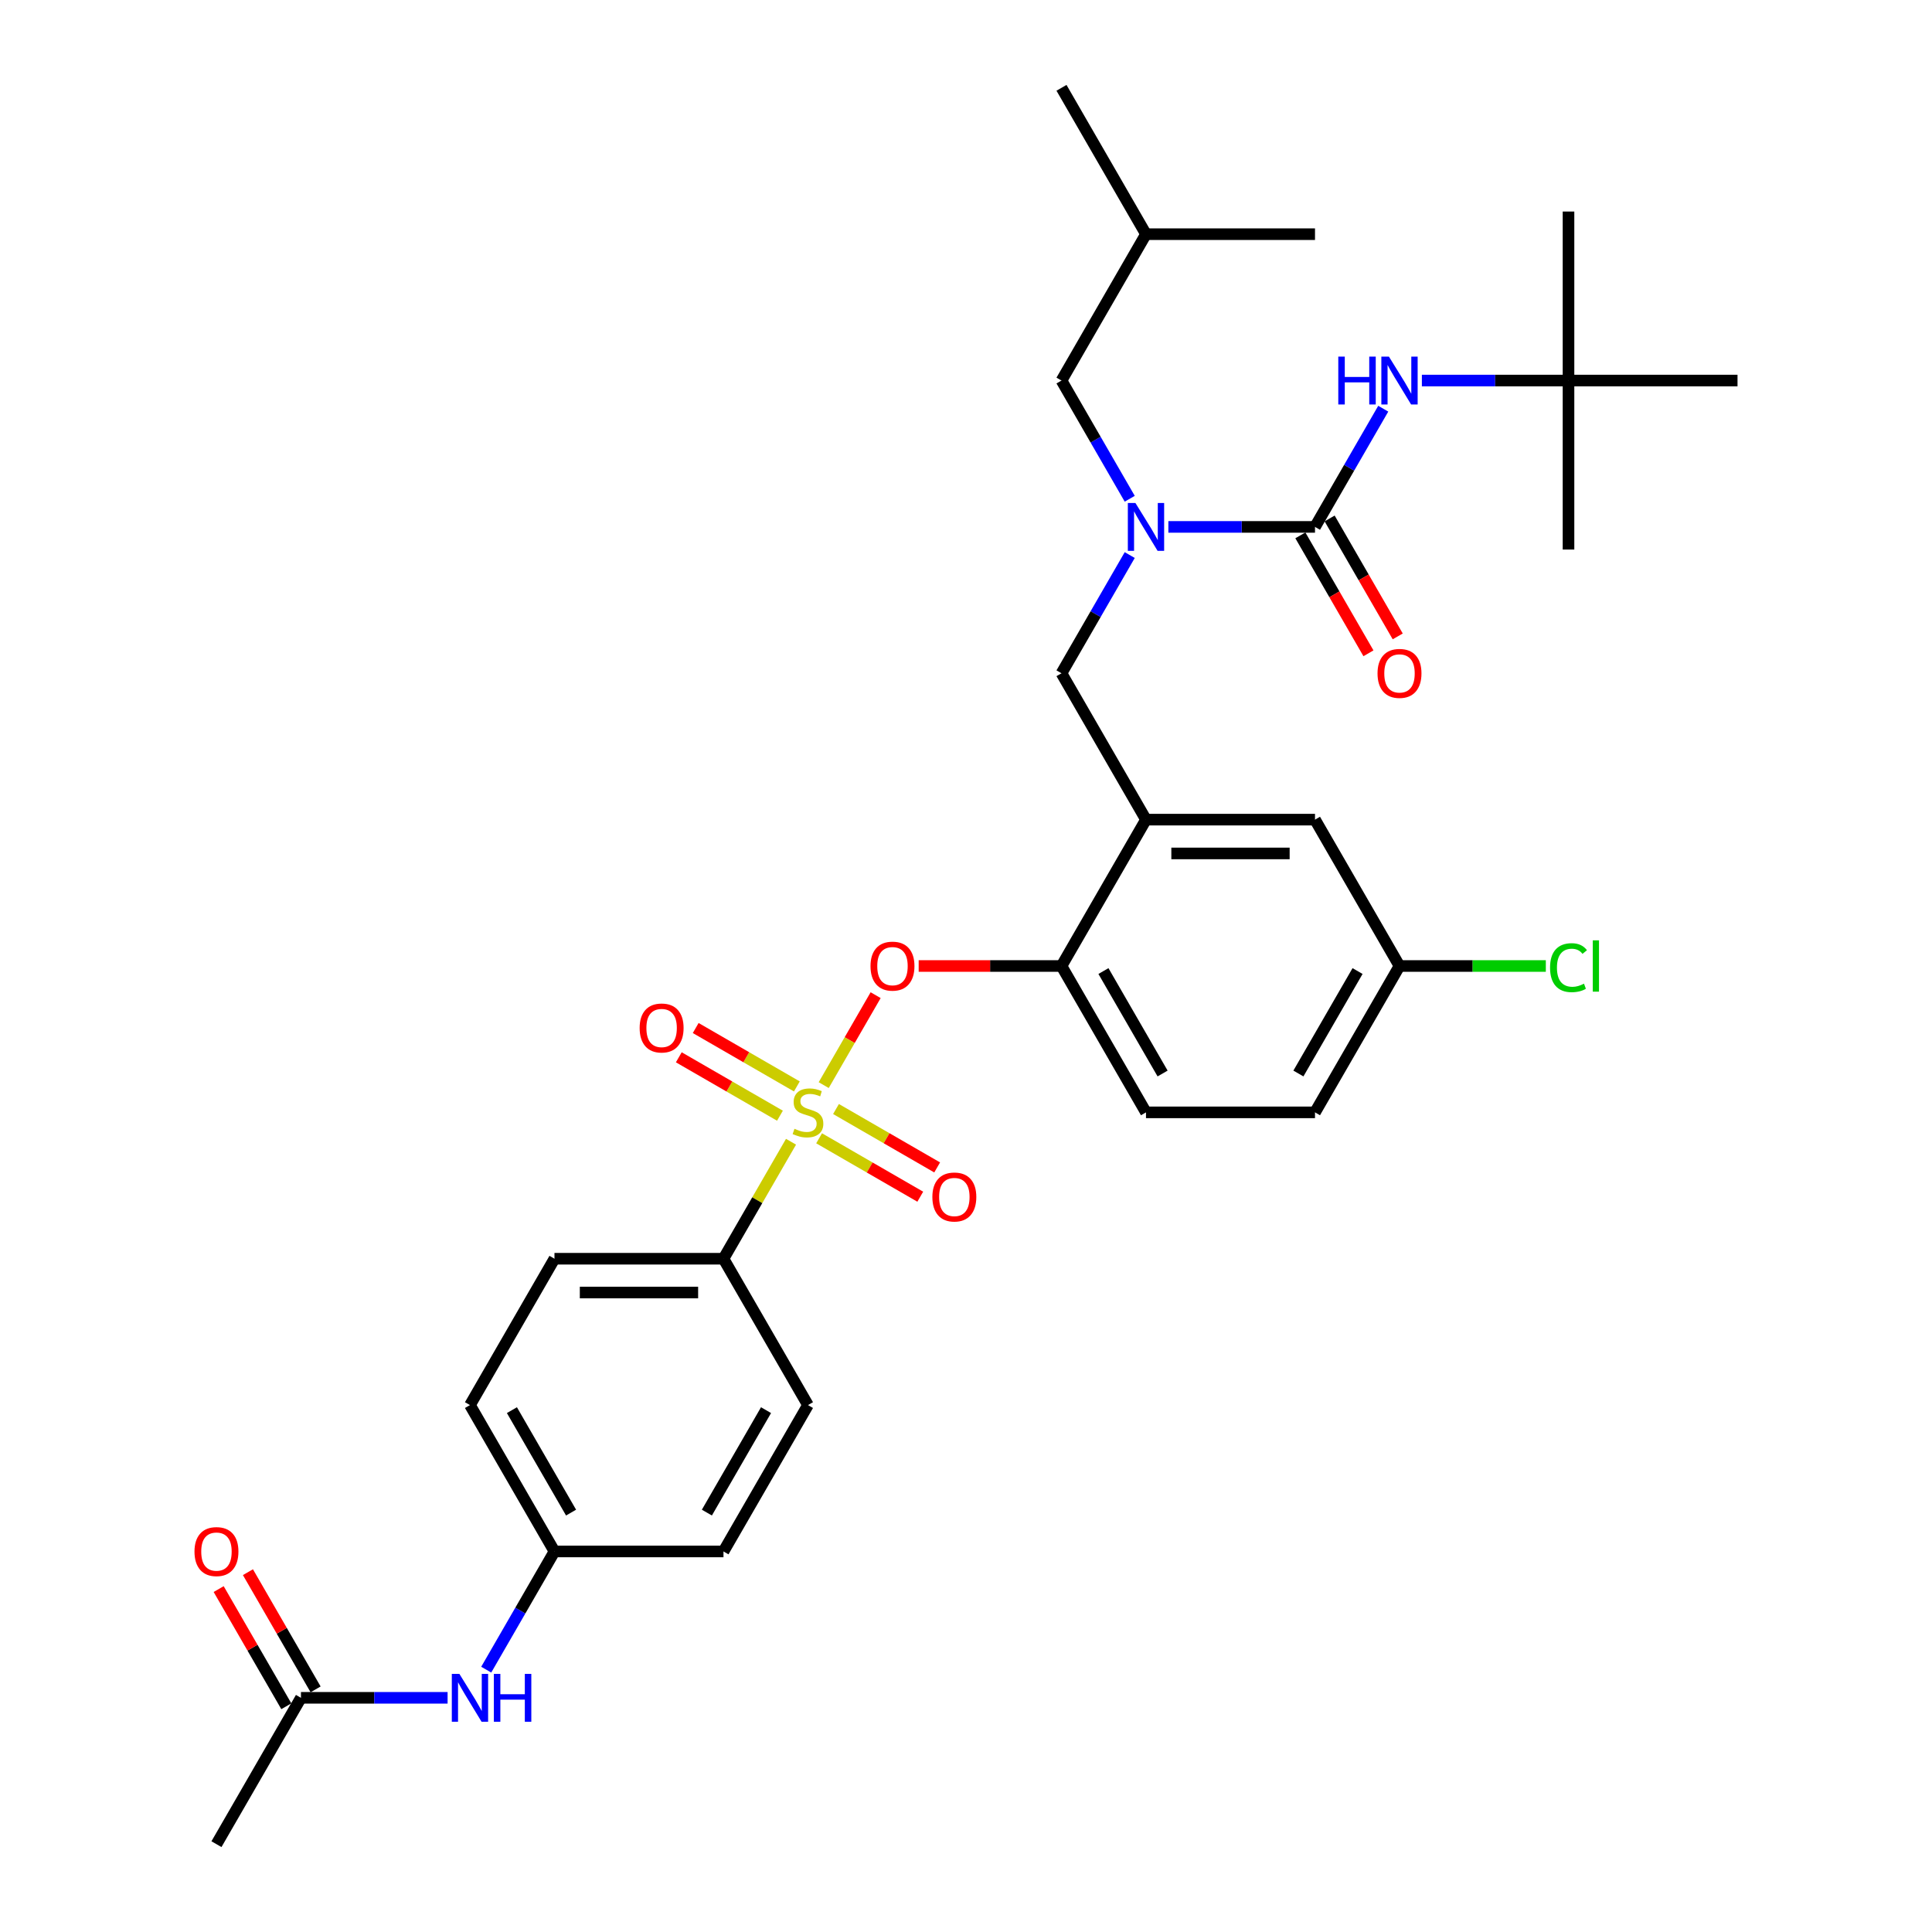 <?xml version='1.0' encoding='iso-8859-1'?>
<svg version='1.1' baseProfile='full'
              xmlns='http://www.w3.org/2000/svg'
                      xmlns:rdkit='http://www.rdkit.org/xml'
                      xmlns:xlink='http://www.w3.org/1999/xlink'
                  xml:space='preserve'
width='1000px' height='1000px' viewBox='0 0 1000 1000'>
<!-- END OF HEADER -->
<rect style='opacity:1.0;fill:#FFFFFF;stroke:none' width='1000' height='1000' x='0' y='0'> </rect>
<path class='bond-0' d='M 715.965,211.543 L 698.303,242.135' style='fill:none;fill-rule:evenodd;stroke:#0000FF;stroke-width:6px;stroke-linecap:butt;stroke-linejoin:miter;stroke-opacity:1' />
<path class='bond-0' d='M 698.303,242.135 L 680.641,272.727' style='fill:none;fill-rule:evenodd;stroke:#000000;stroke-width:6px;stroke-linecap:butt;stroke-linejoin:miter;stroke-opacity:1' />
<path class='bond-1' d='M 735.961,196.97 L 773.909,196.97' style='fill:none;fill-rule:evenodd;stroke:#0000FF;stroke-width:6px;stroke-linecap:butt;stroke-linejoin:miter;stroke-opacity:1' />
<path class='bond-1' d='M 773.909,196.97 L 811.857,196.97' style='fill:none;fill-rule:evenodd;stroke:#000000;stroke-width:6px;stroke-linecap:butt;stroke-linejoin:miter;stroke-opacity:1' />
<path class='bond-2' d='M 673.065,277.101 L 690.687,307.623' style='fill:none;fill-rule:evenodd;stroke:#000000;stroke-width:6px;stroke-linecap:butt;stroke-linejoin:miter;stroke-opacity:1' />
<path class='bond-2' d='M 690.687,307.623 L 708.309,338.145' style='fill:none;fill-rule:evenodd;stroke:#FF0000;stroke-width:6px;stroke-linecap:butt;stroke-linejoin:miter;stroke-opacity:1' />
<path class='bond-2' d='M 688.216,268.353 L 705.838,298.875' style='fill:none;fill-rule:evenodd;stroke:#000000;stroke-width:6px;stroke-linecap:butt;stroke-linejoin:miter;stroke-opacity:1' />
<path class='bond-2' d='M 705.838,298.875 L 723.46,329.397' style='fill:none;fill-rule:evenodd;stroke:#FF0000;stroke-width:6px;stroke-linecap:butt;stroke-linejoin:miter;stroke-opacity:1' />
<path class='bond-3' d='M 680.641,272.727 L 642.693,272.727' style='fill:none;fill-rule:evenodd;stroke:#000000;stroke-width:6px;stroke-linecap:butt;stroke-linejoin:miter;stroke-opacity:1' />
<path class='bond-3' d='M 642.693,272.727 L 604.745,272.727' style='fill:none;fill-rule:evenodd;stroke:#0000FF;stroke-width:6px;stroke-linecap:butt;stroke-linejoin:miter;stroke-opacity:1' />
<path class='bond-4' d='M 584.749,287.301 L 567.087,317.893' style='fill:none;fill-rule:evenodd;stroke:#0000FF;stroke-width:6px;stroke-linecap:butt;stroke-linejoin:miter;stroke-opacity:1' />
<path class='bond-4' d='M 567.087,317.893 L 549.425,348.485' style='fill:none;fill-rule:evenodd;stroke:#000000;stroke-width:6px;stroke-linecap:butt;stroke-linejoin:miter;stroke-opacity:1' />
<path class='bond-5' d='M 584.749,258.154 L 567.087,227.562' style='fill:none;fill-rule:evenodd;stroke:#0000FF;stroke-width:6px;stroke-linecap:butt;stroke-linejoin:miter;stroke-opacity:1' />
<path class='bond-5' d='M 567.087,227.562 L 549.425,196.97' style='fill:none;fill-rule:evenodd;stroke:#000000;stroke-width:6px;stroke-linecap:butt;stroke-linejoin:miter;stroke-opacity:1' />
<path class='bond-6' d='M 811.857,196.97 L 811.857,109.492' style='fill:none;fill-rule:evenodd;stroke:#000000;stroke-width:6px;stroke-linecap:butt;stroke-linejoin:miter;stroke-opacity:1' />
<path class='bond-7' d='M 811.857,196.97 L 811.857,284.447' style='fill:none;fill-rule:evenodd;stroke:#000000;stroke-width:6px;stroke-linecap:butt;stroke-linejoin:miter;stroke-opacity:1' />
<path class='bond-8' d='M 811.857,196.97 L 899.334,196.97' style='fill:none;fill-rule:evenodd;stroke:#000000;stroke-width:6px;stroke-linecap:butt;stroke-linejoin:miter;stroke-opacity:1' />
<path class='bond-9' d='M 724.379,500 L 762.248,500' style='fill:none;fill-rule:evenodd;stroke:#000000;stroke-width:6px;stroke-linecap:butt;stroke-linejoin:miter;stroke-opacity:1' />
<path class='bond-9' d='M 762.248,500 L 800.117,500' style='fill:none;fill-rule:evenodd;stroke:#00CC00;stroke-width:6px;stroke-linecap:butt;stroke-linejoin:miter;stroke-opacity:1' />
<path class='bond-10' d='M 724.379,500 L 680.641,575.758' style='fill:none;fill-rule:evenodd;stroke:#000000;stroke-width:6px;stroke-linecap:butt;stroke-linejoin:miter;stroke-opacity:1' />
<path class='bond-10' d='M 702.667,502.616 L 672.05,555.646' style='fill:none;fill-rule:evenodd;stroke:#000000;stroke-width:6px;stroke-linecap:butt;stroke-linejoin:miter;stroke-opacity:1' />
<path class='bond-11' d='M 724.379,500 L 680.641,424.242' style='fill:none;fill-rule:evenodd;stroke:#000000;stroke-width:6px;stroke-linecap:butt;stroke-linejoin:miter;stroke-opacity:1' />
<path class='bond-12' d='M 680.641,575.758 L 593.163,575.758' style='fill:none;fill-rule:evenodd;stroke:#000000;stroke-width:6px;stroke-linecap:butt;stroke-linejoin:miter;stroke-opacity:1' />
<path class='bond-13' d='M 593.163,575.758 L 549.425,500' style='fill:none;fill-rule:evenodd;stroke:#000000;stroke-width:6px;stroke-linecap:butt;stroke-linejoin:miter;stroke-opacity:1' />
<path class='bond-13' d='M 601.754,555.646 L 571.137,502.616' style='fill:none;fill-rule:evenodd;stroke:#000000;stroke-width:6px;stroke-linecap:butt;stroke-linejoin:miter;stroke-opacity:1' />
<path class='bond-14' d='M 549.425,500 L 593.163,424.242' style='fill:none;fill-rule:evenodd;stroke:#000000;stroke-width:6px;stroke-linecap:butt;stroke-linejoin:miter;stroke-opacity:1' />
<path class='bond-15' d='M 549.425,500 L 512.466,500' style='fill:none;fill-rule:evenodd;stroke:#000000;stroke-width:6px;stroke-linecap:butt;stroke-linejoin:miter;stroke-opacity:1' />
<path class='bond-15' d='M 512.466,500 L 475.506,500' style='fill:none;fill-rule:evenodd;stroke:#FF0000;stroke-width:6px;stroke-linecap:butt;stroke-linejoin:miter;stroke-opacity:1' />
<path class='bond-16' d='M 593.163,424.242 L 680.641,424.242' style='fill:none;fill-rule:evenodd;stroke:#000000;stroke-width:6px;stroke-linecap:butt;stroke-linejoin:miter;stroke-opacity:1' />
<path class='bond-16' d='M 606.285,441.738 L 667.519,441.738' style='fill:none;fill-rule:evenodd;stroke:#000000;stroke-width:6px;stroke-linecap:butt;stroke-linejoin:miter;stroke-opacity:1' />
<path class='bond-17' d='M 593.163,424.242 L 549.425,348.485' style='fill:none;fill-rule:evenodd;stroke:#000000;stroke-width:6px;stroke-linecap:butt;stroke-linejoin:miter;stroke-opacity:1' />
<path class='bond-18' d='M 453.23,515.099 L 439.791,538.377' style='fill:none;fill-rule:evenodd;stroke:#FF0000;stroke-width:6px;stroke-linecap:butt;stroke-linejoin:miter;stroke-opacity:1' />
<path class='bond-18' d='M 439.791,538.377 L 426.351,561.655' style='fill:none;fill-rule:evenodd;stroke:#CCCC00;stroke-width:6px;stroke-linecap:butt;stroke-linejoin:miter;stroke-opacity:1' />
<path class='bond-19' d='M 409.431,590.961 L 391.95,621.238' style='fill:none;fill-rule:evenodd;stroke:#CCCC00;stroke-width:6px;stroke-linecap:butt;stroke-linejoin:miter;stroke-opacity:1' />
<path class='bond-19' d='M 391.95,621.238 L 374.47,651.515' style='fill:none;fill-rule:evenodd;stroke:#000000;stroke-width:6px;stroke-linecap:butt;stroke-linejoin:miter;stroke-opacity:1' />
<path class='bond-20' d='M 423.965,589.182 L 450.145,604.297' style='fill:none;fill-rule:evenodd;stroke:#CCCC00;stroke-width:6px;stroke-linecap:butt;stroke-linejoin:miter;stroke-opacity:1' />
<path class='bond-20' d='M 450.145,604.297 L 476.326,619.413' style='fill:none;fill-rule:evenodd;stroke:#FF0000;stroke-width:6px;stroke-linecap:butt;stroke-linejoin:miter;stroke-opacity:1' />
<path class='bond-20' d='M 432.712,574.03 L 458.893,589.146' style='fill:none;fill-rule:evenodd;stroke:#CCCC00;stroke-width:6px;stroke-linecap:butt;stroke-linejoin:miter;stroke-opacity:1' />
<path class='bond-20' d='M 458.893,589.146 L 485.074,604.261' style='fill:none;fill-rule:evenodd;stroke:#FF0000;stroke-width:6px;stroke-linecap:butt;stroke-linejoin:miter;stroke-opacity:1' />
<path class='bond-21' d='M 412.453,562.333 L 386.272,547.218' style='fill:none;fill-rule:evenodd;stroke:#CCCC00;stroke-width:6px;stroke-linecap:butt;stroke-linejoin:miter;stroke-opacity:1' />
<path class='bond-21' d='M 386.272,547.218 L 360.092,532.103' style='fill:none;fill-rule:evenodd;stroke:#FF0000;stroke-width:6px;stroke-linecap:butt;stroke-linejoin:miter;stroke-opacity:1' />
<path class='bond-21' d='M 403.705,577.485 L 377.524,562.369' style='fill:none;fill-rule:evenodd;stroke:#CCCC00;stroke-width:6px;stroke-linecap:butt;stroke-linejoin:miter;stroke-opacity:1' />
<path class='bond-21' d='M 377.524,562.369 L 351.344,547.254' style='fill:none;fill-rule:evenodd;stroke:#FF0000;stroke-width:6px;stroke-linecap:butt;stroke-linejoin:miter;stroke-opacity:1' />
<path class='bond-22' d='M 549.425,196.97 L 593.163,121.212' style='fill:none;fill-rule:evenodd;stroke:#000000;stroke-width:6px;stroke-linecap:butt;stroke-linejoin:miter;stroke-opacity:1' />
<path class='bond-23' d='M 593.163,121.212 L 549.425,45.455' style='fill:none;fill-rule:evenodd;stroke:#000000;stroke-width:6px;stroke-linecap:butt;stroke-linejoin:miter;stroke-opacity:1' />
<path class='bond-24' d='M 593.163,121.212 L 680.641,121.212' style='fill:none;fill-rule:evenodd;stroke:#000000;stroke-width:6px;stroke-linecap:butt;stroke-linejoin:miter;stroke-opacity:1' />
<path class='bond-25' d='M 374.47,651.515 L 286.993,651.515' style='fill:none;fill-rule:evenodd;stroke:#000000;stroke-width:6px;stroke-linecap:butt;stroke-linejoin:miter;stroke-opacity:1' />
<path class='bond-25' d='M 361.348,669.011 L 300.114,669.011' style='fill:none;fill-rule:evenodd;stroke:#000000;stroke-width:6px;stroke-linecap:butt;stroke-linejoin:miter;stroke-opacity:1' />
<path class='bond-26' d='M 374.47,651.515 L 418.209,727.273' style='fill:none;fill-rule:evenodd;stroke:#000000;stroke-width:6px;stroke-linecap:butt;stroke-linejoin:miter;stroke-opacity:1' />
<path class='bond-27' d='M 155.777,878.788 L 193.724,878.788' style='fill:none;fill-rule:evenodd;stroke:#000000;stroke-width:6px;stroke-linecap:butt;stroke-linejoin:miter;stroke-opacity:1' />
<path class='bond-27' d='M 193.724,878.788 L 231.672,878.788' style='fill:none;fill-rule:evenodd;stroke:#0000FF;stroke-width:6px;stroke-linecap:butt;stroke-linejoin:miter;stroke-opacity:1' />
<path class='bond-28' d='M 163.353,874.414 L 145.842,844.085' style='fill:none;fill-rule:evenodd;stroke:#000000;stroke-width:6px;stroke-linecap:butt;stroke-linejoin:miter;stroke-opacity:1' />
<path class='bond-28' d='M 145.842,844.085 L 128.331,813.755' style='fill:none;fill-rule:evenodd;stroke:#FF0000;stroke-width:6px;stroke-linecap:butt;stroke-linejoin:miter;stroke-opacity:1' />
<path class='bond-28' d='M 148.201,883.162 L 130.69,852.832' style='fill:none;fill-rule:evenodd;stroke:#000000;stroke-width:6px;stroke-linecap:butt;stroke-linejoin:miter;stroke-opacity:1' />
<path class='bond-28' d='M 130.69,852.832 L 113.18,822.503' style='fill:none;fill-rule:evenodd;stroke:#FF0000;stroke-width:6px;stroke-linecap:butt;stroke-linejoin:miter;stroke-opacity:1' />
<path class='bond-29' d='M 155.777,878.788 L 112.038,954.545' style='fill:none;fill-rule:evenodd;stroke:#000000;stroke-width:6px;stroke-linecap:butt;stroke-linejoin:miter;stroke-opacity:1' />
<path class='bond-30' d='M 251.668,864.214 L 269.33,833.622' style='fill:none;fill-rule:evenodd;stroke:#0000FF;stroke-width:6px;stroke-linecap:butt;stroke-linejoin:miter;stroke-opacity:1' />
<path class='bond-30' d='M 269.33,833.622 L 286.993,803.03' style='fill:none;fill-rule:evenodd;stroke:#000000;stroke-width:6px;stroke-linecap:butt;stroke-linejoin:miter;stroke-opacity:1' />
<path class='bond-31' d='M 286.993,651.515 L 243.254,727.273' style='fill:none;fill-rule:evenodd;stroke:#000000;stroke-width:6px;stroke-linecap:butt;stroke-linejoin:miter;stroke-opacity:1' />
<path class='bond-32' d='M 418.209,727.273 L 374.47,803.03' style='fill:none;fill-rule:evenodd;stroke:#000000;stroke-width:6px;stroke-linecap:butt;stroke-linejoin:miter;stroke-opacity:1' />
<path class='bond-32' d='M 396.496,729.889 L 365.879,782.919' style='fill:none;fill-rule:evenodd;stroke:#000000;stroke-width:6px;stroke-linecap:butt;stroke-linejoin:miter;stroke-opacity:1' />
<path class='bond-33' d='M 286.993,803.03 L 374.47,803.03' style='fill:none;fill-rule:evenodd;stroke:#000000;stroke-width:6px;stroke-linecap:butt;stroke-linejoin:miter;stroke-opacity:1' />
<path class='bond-34' d='M 286.993,803.03 L 243.254,727.273' style='fill:none;fill-rule:evenodd;stroke:#000000;stroke-width:6px;stroke-linecap:butt;stroke-linejoin:miter;stroke-opacity:1' />
<path class='bond-34' d='M 295.583,782.919 L 264.966,729.889' style='fill:none;fill-rule:evenodd;stroke:#000000;stroke-width:6px;stroke-linecap:butt;stroke-linejoin:miter;stroke-opacity:1' />
<path  class='atom-0' d='M 692.695 184.583
L 696.054 184.583
L 696.054 195.115
L 708.721 195.115
L 708.721 184.583
L 712.08 184.583
L 712.08 209.356
L 708.721 209.356
L 708.721 197.914
L 696.054 197.914
L 696.054 209.356
L 692.695 209.356
L 692.695 184.583
' fill='#0000FF'/>
<path  class='atom-0' d='M 718.903 184.583
L 727.021 197.705
Q 727.826 198.999, 729.121 201.344
Q 730.415 203.688, 730.485 203.828
L 730.485 184.583
L 733.774 184.583
L 733.774 209.356
L 730.38 209.356
L 721.668 195.01
Q 720.653 193.331, 719.568 191.406
Q 718.518 189.482, 718.203 188.887
L 718.203 209.356
L 714.984 209.356
L 714.984 184.583
L 718.903 184.583
' fill='#0000FF'/>
<path  class='atom-2' d='M 713.007 348.555
Q 713.007 342.606, 715.946 339.282
Q 718.886 335.958, 724.379 335.958
Q 729.873 335.958, 732.812 339.282
Q 735.751 342.606, 735.751 348.555
Q 735.751 354.573, 732.777 358.002
Q 729.803 361.396, 724.379 361.396
Q 718.921 361.396, 715.946 358.002
Q 713.007 354.608, 713.007 348.555
M 724.379 358.597
Q 728.158 358.597, 730.188 356.078
Q 732.252 353.524, 732.252 348.555
Q 732.252 343.691, 730.188 341.242
Q 728.158 338.757, 724.379 338.757
Q 720.6 338.757, 718.536 341.207
Q 716.506 343.656, 716.506 348.555
Q 716.506 353.559, 718.536 356.078
Q 720.6 358.597, 724.379 358.597
' fill='#FF0000'/>
<path  class='atom-3' d='M 587.687 260.34
L 595.805 273.462
Q 596.61 274.757, 597.905 277.101
Q 599.199 279.446, 599.269 279.585
L 599.269 260.34
L 602.558 260.34
L 602.558 285.114
L 599.164 285.114
L 590.452 270.768
Q 589.437 269.088, 588.352 267.164
Q 587.302 265.239, 586.987 264.644
L 586.987 285.114
L 583.768 285.114
L 583.768 260.34
L 587.687 260.34
' fill='#0000FF'/>
<path  class='atom-14' d='M 450.575 500.07
Q 450.575 494.122, 453.515 490.797
Q 456.454 487.473, 461.947 487.473
Q 467.441 487.473, 470.38 490.797
Q 473.319 494.122, 473.319 500.07
Q 473.319 506.088, 470.345 509.518
Q 467.371 512.912, 461.947 512.912
Q 456.489 512.912, 453.515 509.518
Q 450.575 506.123, 450.575 500.07
M 461.947 510.112
Q 465.726 510.112, 467.756 507.593
Q 469.82 505.039, 469.82 500.07
Q 469.82 495.206, 467.756 492.757
Q 465.726 490.273, 461.947 490.273
Q 458.168 490.273, 456.104 492.722
Q 454.074 495.171, 454.074 500.07
Q 454.074 505.074, 456.104 507.593
Q 458.168 510.112, 461.947 510.112
' fill='#FF0000'/>
<path  class='atom-15' d='M 411.211 584.26
Q 411.49 584.365, 412.645 584.855
Q 413.8 585.345, 415.06 585.66
Q 416.354 585.94, 417.614 585.94
Q 419.958 585.94, 421.323 584.82
Q 422.688 583.666, 422.688 581.671
Q 422.688 580.306, 421.988 579.467
Q 421.323 578.627, 420.273 578.172
Q 419.223 577.717, 417.474 577.192
Q 415.269 576.527, 413.94 575.898
Q 412.645 575.268, 411.7 573.938
Q 410.791 572.608, 410.791 570.369
Q 410.791 567.255, 412.89 565.33
Q 415.025 563.406, 419.223 563.406
Q 422.093 563.406, 425.347 564.77
L 424.542 567.465
Q 421.568 566.24, 419.328 566.24
Q 416.914 566.24, 415.584 567.255
Q 414.255 568.235, 414.29 569.949
Q 414.29 571.279, 414.955 572.084
Q 415.654 572.888, 416.634 573.343
Q 417.649 573.798, 419.328 574.323
Q 421.568 575.023, 422.897 575.723
Q 424.227 576.422, 425.172 577.857
Q 426.152 579.257, 426.152 581.671
Q 426.152 585.1, 423.842 586.955
Q 421.568 588.774, 417.754 588.774
Q 415.549 588.774, 413.87 588.284
Q 412.225 587.829, 410.266 587.025
L 411.211 584.26
' fill='#CCCC00'/>
<path  class='atom-16' d='M 482.594 619.566
Q 482.594 613.618, 485.533 610.294
Q 488.473 606.969, 493.966 606.969
Q 499.46 606.969, 502.399 610.294
Q 505.338 613.618, 505.338 619.566
Q 505.338 625.585, 502.364 629.014
Q 499.39 632.408, 493.966 632.408
Q 488.508 632.408, 485.533 629.014
Q 482.594 625.62, 482.594 619.566
M 493.966 629.609
Q 497.745 629.609, 499.775 627.089
Q 501.839 624.535, 501.839 619.566
Q 501.839 614.702, 499.775 612.253
Q 497.745 609.769, 493.966 609.769
Q 490.187 609.769, 488.123 612.218
Q 486.093 614.667, 486.093 619.566
Q 486.093 624.57, 488.123 627.089
Q 490.187 629.609, 493.966 629.609
' fill='#FF0000'/>
<path  class='atom-17' d='M 331.079 532.089
Q 331.079 526.14, 334.018 522.816
Q 336.958 519.492, 342.451 519.492
Q 347.945 519.492, 350.884 522.816
Q 353.823 526.14, 353.823 532.089
Q 353.823 538.107, 350.849 541.536
Q 347.875 544.931, 342.451 544.931
Q 336.993 544.931, 334.018 541.536
Q 331.079 538.142, 331.079 532.089
M 342.451 542.131
Q 346.23 542.131, 348.26 539.612
Q 350.324 537.058, 350.324 532.089
Q 350.324 527.225, 348.26 524.776
Q 346.23 522.291, 342.451 522.291
Q 338.672 522.291, 336.608 524.741
Q 334.578 527.19, 334.578 532.089
Q 334.578 537.093, 336.608 539.612
Q 338.672 542.131, 342.451 542.131
' fill='#FF0000'/>
<path  class='atom-24' d='M 237.778 866.401
L 245.896 879.523
Q 246.701 880.817, 247.995 883.162
Q 249.29 885.506, 249.36 885.646
L 249.36 866.401
L 252.649 866.401
L 252.649 891.175
L 249.255 891.175
L 240.542 876.828
Q 239.528 875.149, 238.443 873.224
Q 237.393 871.3, 237.078 870.705
L 237.078 891.175
L 233.859 891.175
L 233.859 866.401
L 237.778 866.401
' fill='#0000FF'/>
<path  class='atom-24' d='M 255.623 866.401
L 258.983 866.401
L 258.983 876.933
L 271.649 876.933
L 271.649 866.401
L 275.008 866.401
L 275.008 891.175
L 271.649 891.175
L 271.649 879.733
L 258.983 879.733
L 258.983 891.175
L 255.623 891.175
L 255.623 866.401
' fill='#0000FF'/>
<path  class='atom-25' d='M 100.666 803.1
Q 100.666 797.152, 103.605 793.828
Q 106.545 790.504, 112.038 790.504
Q 117.532 790.504, 120.471 793.828
Q 123.41 797.152, 123.41 803.1
Q 123.41 809.119, 120.436 812.548
Q 117.462 815.942, 112.038 815.942
Q 106.58 815.942, 103.605 812.548
Q 100.666 809.154, 100.666 803.1
M 112.038 813.143
Q 115.817 813.143, 117.847 810.623
Q 119.911 808.069, 119.911 803.1
Q 119.911 798.237, 117.847 795.787
Q 115.817 793.303, 112.038 793.303
Q 108.259 793.303, 106.195 795.752
Q 104.165 798.202, 104.165 803.1
Q 104.165 808.104, 106.195 810.623
Q 108.259 813.143, 112.038 813.143
' fill='#FF0000'/>
<path  class='atom-30' d='M 802.304 500.857
Q 802.304 494.699, 805.173 491.48
Q 808.078 488.226, 813.571 488.226
Q 818.68 488.226, 821.409 491.83
L 819.1 493.719
Q 817.105 491.095, 813.571 491.095
Q 809.827 491.095, 807.833 493.614
Q 805.873 496.099, 805.873 500.857
Q 805.873 505.756, 807.903 508.275
Q 809.967 510.795, 813.956 510.795
Q 816.685 510.795, 819.87 509.15
L 820.849 511.774
Q 819.555 512.614, 817.595 513.104
Q 815.636 513.594, 813.466 513.594
Q 808.078 513.594, 805.173 510.305
Q 802.304 507.016, 802.304 500.857
' fill='#00CC00'/>
<path  class='atom-30' d='M 824.418 486.721
L 827.638 486.721
L 827.638 513.279
L 824.418 513.279
L 824.418 486.721
' fill='#00CC00'/>
</svg>
